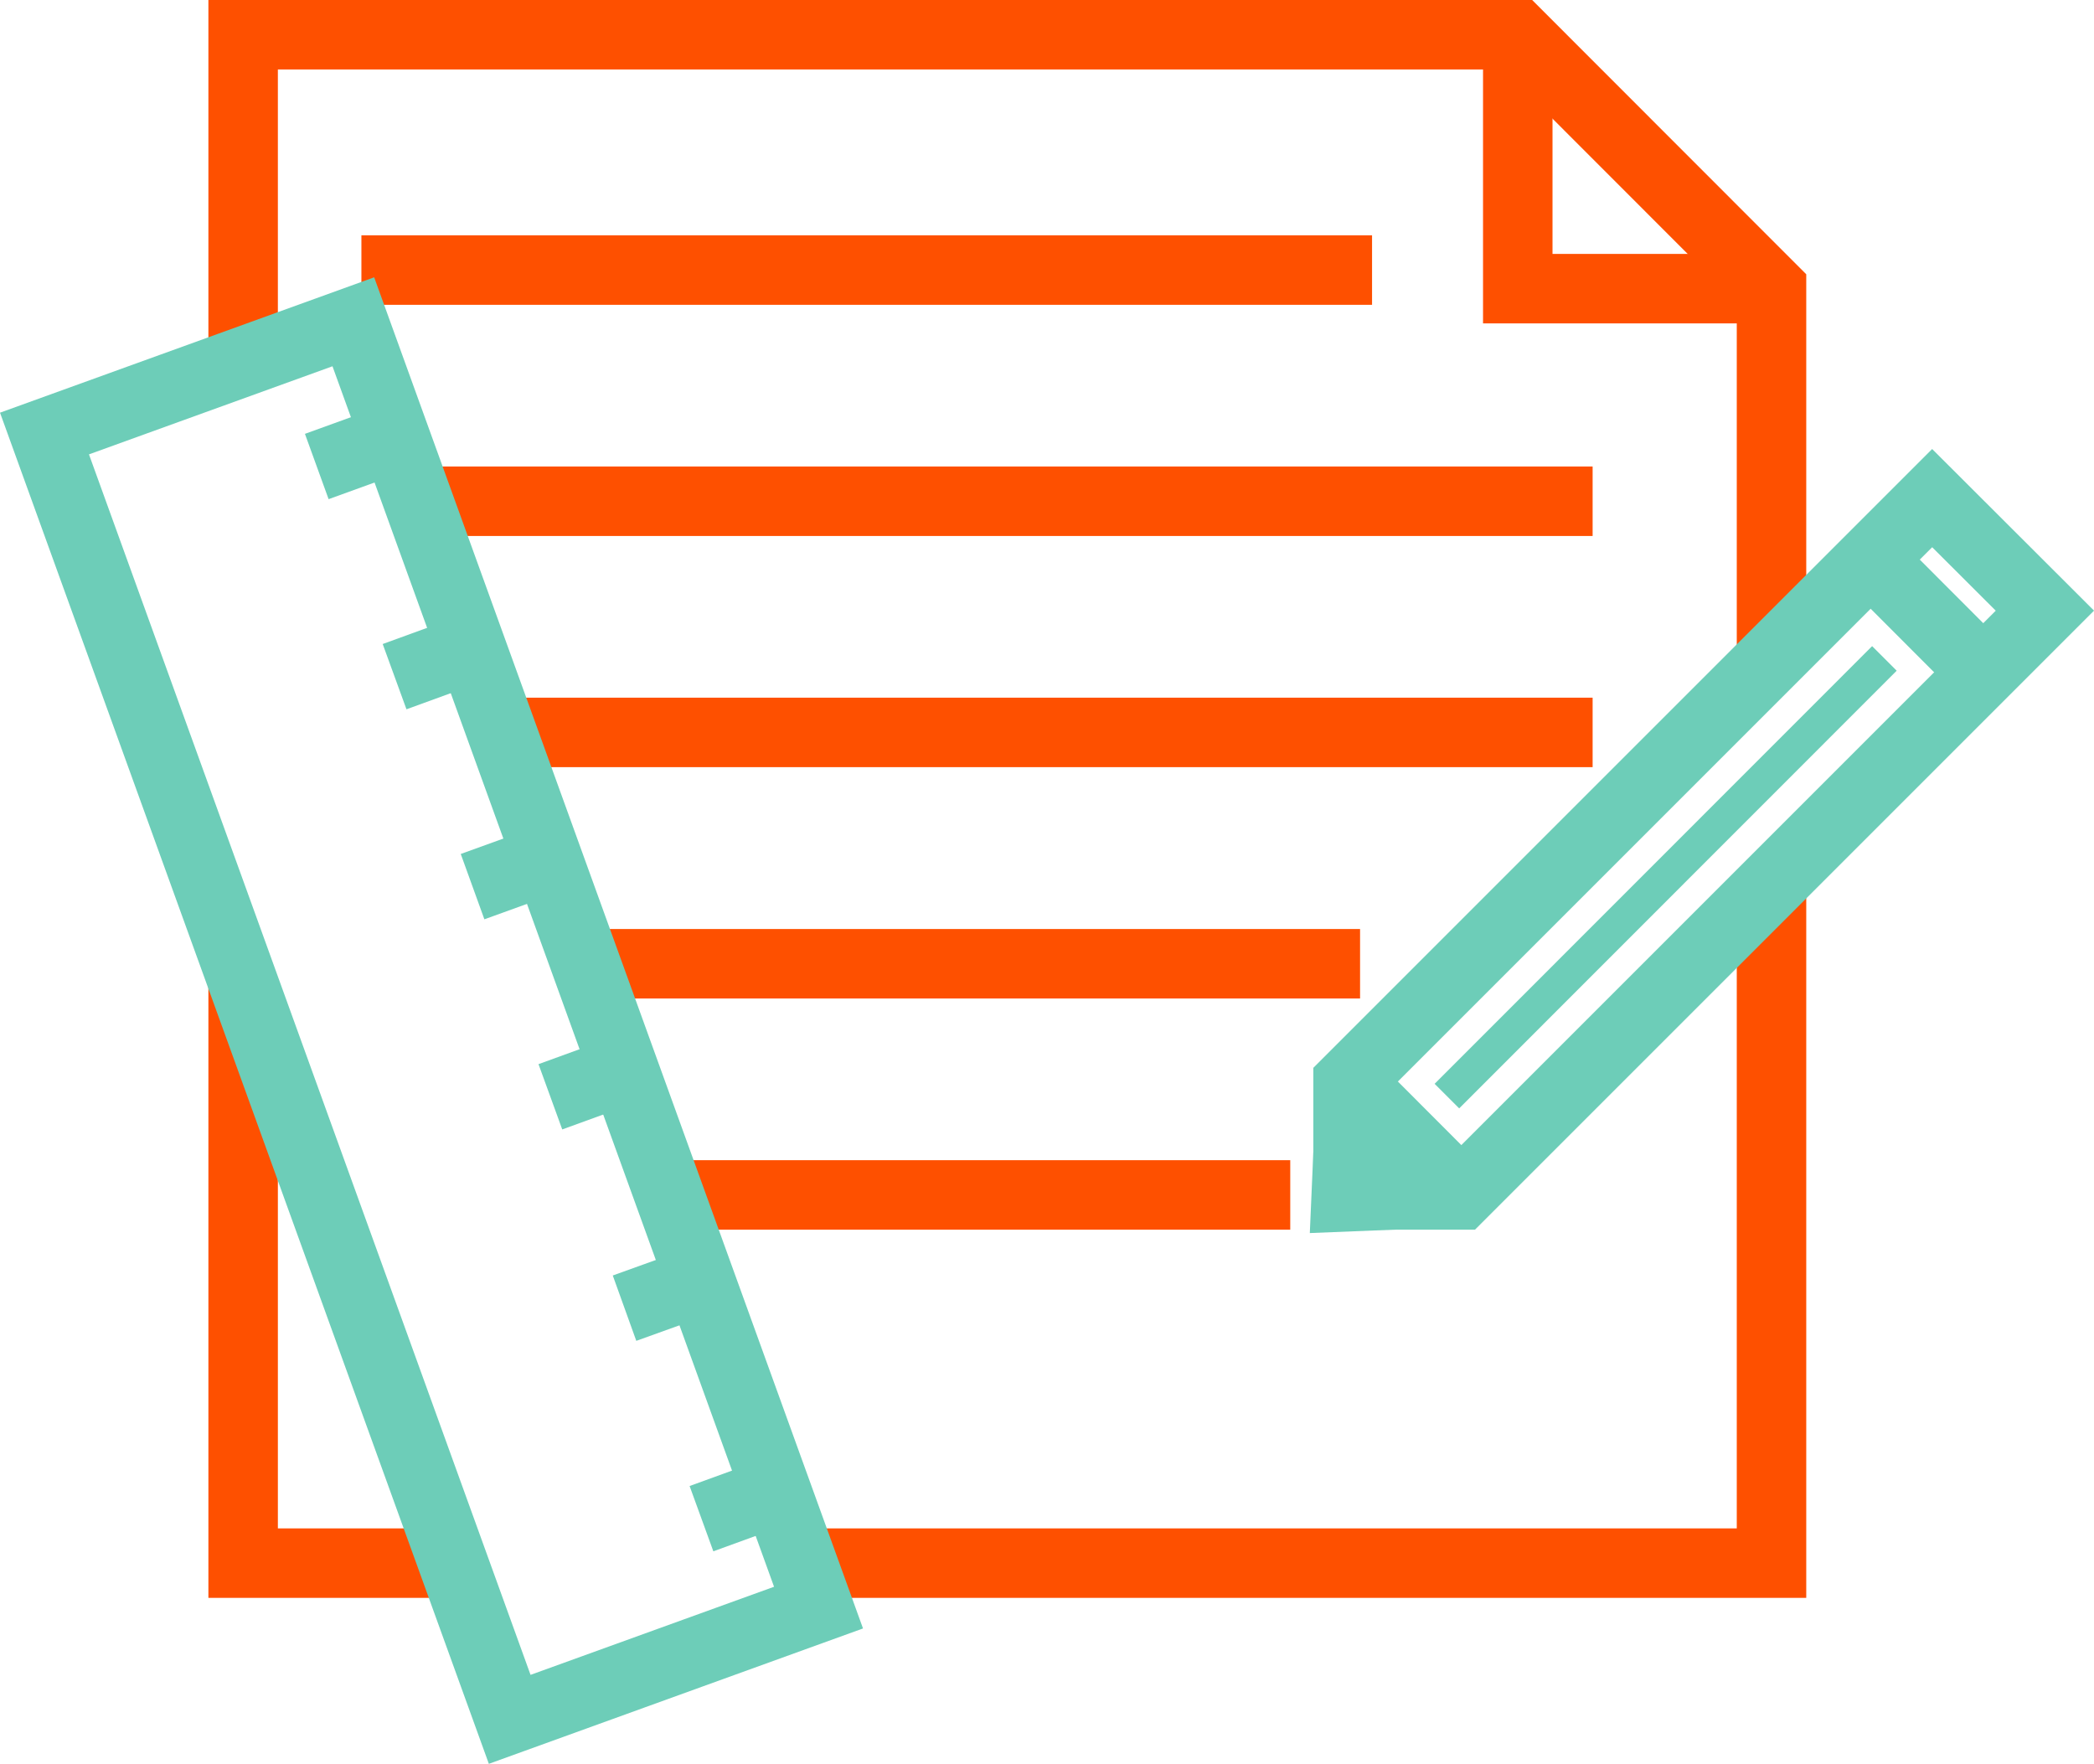 <svg xmlns="http://www.w3.org/2000/svg" width="120.567" height="101.556" viewBox="0 0 120.567 101.556">
  <g id="Solutions-Tredence_smart_transportation-Inclusive_planning_from_order_processing" data-name="Solutions-Tredence smart transportation-Inclusive planning from order processing" transform="translate(60.15 50.497)">
    <g id="Solutions-Tredence_smart_transportation-Inclusive_planning_from_order_processing-2" data-name="Solutions-Tredence smart transportation-Inclusive planning from order processing" transform="translate(-57.588 -48.497)">
      <path id="Path_127" data-name="Path 127" d="M101.85,26.12H87.24V11.5" transform="translate(-2.413 -11.5)" fill="none" stroke="#fe5000" stroke-miterlimit="10" stroke-width="4"/>
      <path id="Path_128" data-name="Path 128" d="M46.54,99.5h55.31V60.4" transform="translate(-2.413 -11.5)" fill="none" stroke="#fe5000" stroke-miterlimit="10" stroke-width="4"/>
      <path id="Path_129" data-name="Path 129" d="M13.85,66.29V99.5H26.34" transform="translate(-2.413 -11.5)" fill="none" stroke="#fe5000" stroke-miterlimit="10" stroke-width="4"/>
      <path id="Path_130" data-name="Path 130" d="M101.85,47.43V26.12L87.24,11.5H13.85V30.28" transform="translate(-2.413 -11.5)" fill="none" stroke="#fe5000" stroke-miterlimit="10" stroke-width="4"/>
      <g id="Group_45" data-name="Group 45" transform="translate(-2.413 -11.5)">
        <line id="Line_65" data-name="Line 65" x1="6.48" y1="6.49" transform="translate(107.56 41.72)" fill="none" stroke="#6dcdb8" stroke-miterlimit="10" stroke-width="4"/>
        <line id="Line_66" data-name="Line 66" x1="6.48" y1="6.49" transform="translate(77.51 71.77)" fill="none" stroke="#6dcdb8" stroke-miterlimit="10" stroke-width="4"/>
        <line id="Line_67" data-name="Line 67" x1="25.19" y2="25.2" transform="translate(83.16 47.41)" fill="none" stroke="#6dcdb8" stroke-miterlimit="10" stroke-width="2"/>
        <path id="Path_131" data-name="Path 131" d="M80.34,78.29s-2.87-2.88-2.86-2.86-.12,2.98-.12,2.98Z" fill="none" stroke="#6dcdb8" stroke-miterlimit="10" stroke-width="4"/>
        <path id="Path_132" data-name="Path 132" d="M79.67,69.61,111.1,38.18l6.49,6.48L86.15,76.1l-2.2,2.2H77.47V71.81Z" fill="none" stroke="#6dcdb8" stroke-miterlimit="10" stroke-width="4"/>
      </g>
      <line id="Line_68" data-name="Line 68" x2="58.19" transform="translate(18.247 13.55)" fill="none" stroke="#fe5000" stroke-miterlimit="10" stroke-width="4"/>
      <line id="Line_69" data-name="Line 69" x2="68.21" transform="translate(20.927 26.86)" fill="none" stroke="#fe5000" stroke-miterlimit="10" stroke-width="4"/>
      <line id="Line_70" data-name="Line 70" x2="62.86" transform="translate(26.277 40.17)" fill="none" stroke="#fe5000" stroke-miterlimit="10" stroke-width="4"/>
      <line id="Line_71" data-name="Line 71" x2="44.11" transform="translate(31.637 53.49)" fill="none" stroke="#fe5000" stroke-miterlimit="10" stroke-width="4"/>
      <line id="Line_72" data-name="Line 72" x2="36.08" transform="translate(35.647 66.8)" fill="none" stroke="#fe5000" stroke-miterlimit="10" stroke-width="4"/>
      <g id="Group_47" data-name="Group 47" transform="translate(-2.413 -11.5)">
        <rect id="Rectangle_5" data-name="Rectangle 5" width="18.91" height="78.73" transform="translate(2.413 34.461) rotate(-19.89)" fill="none" stroke="#6dcdb8" stroke-miterlimit="10" stroke-width="4"/>
        <g id="Group_46" data-name="Group 46">
          <line id="Line_73" data-name="Line 73" x1="2.98" y2="1.08" transform="translate(18.09 35.28)" fill="none" stroke="#6dcdb8" stroke-miterlimit="10" stroke-width="4"/>
          <line id="Line_74" data-name="Line 74" x1="2.91" y2="1.06" transform="translate(22.57 47.4)" fill="none" stroke="#6dcdb8" stroke-miterlimit="10" stroke-width="4"/>
          <line id="Line_75" data-name="Line 75" x1="2.82" y2="1.02" transform="translate(27.06 59.53)" fill="none" stroke="#6dcdb8" stroke-miterlimit="10" stroke-width="4"/>
          <line id="Line_76" data-name="Line 76" x1="2.75" y2="1" transform="translate(31.54 71.65)" fill="none" stroke="#6dcdb8" stroke-miterlimit="10" stroke-width="4"/>
          <line id="Line_77" data-name="Line 77" x1="2.89" y2="1.04" transform="translate(35.81 83.78)" fill="none" stroke="#6dcdb8" stroke-miterlimit="10" stroke-width="4"/>
          <line id="Line_78" data-name="Line 78" x1="2.86" y2="1.04" transform="translate(40.24 95.9)" fill="none" stroke="#6dcdb8" stroke-miterlimit="10" stroke-width="4"/>
        </g>
      </g>
    </g>
  </g>
</svg>
